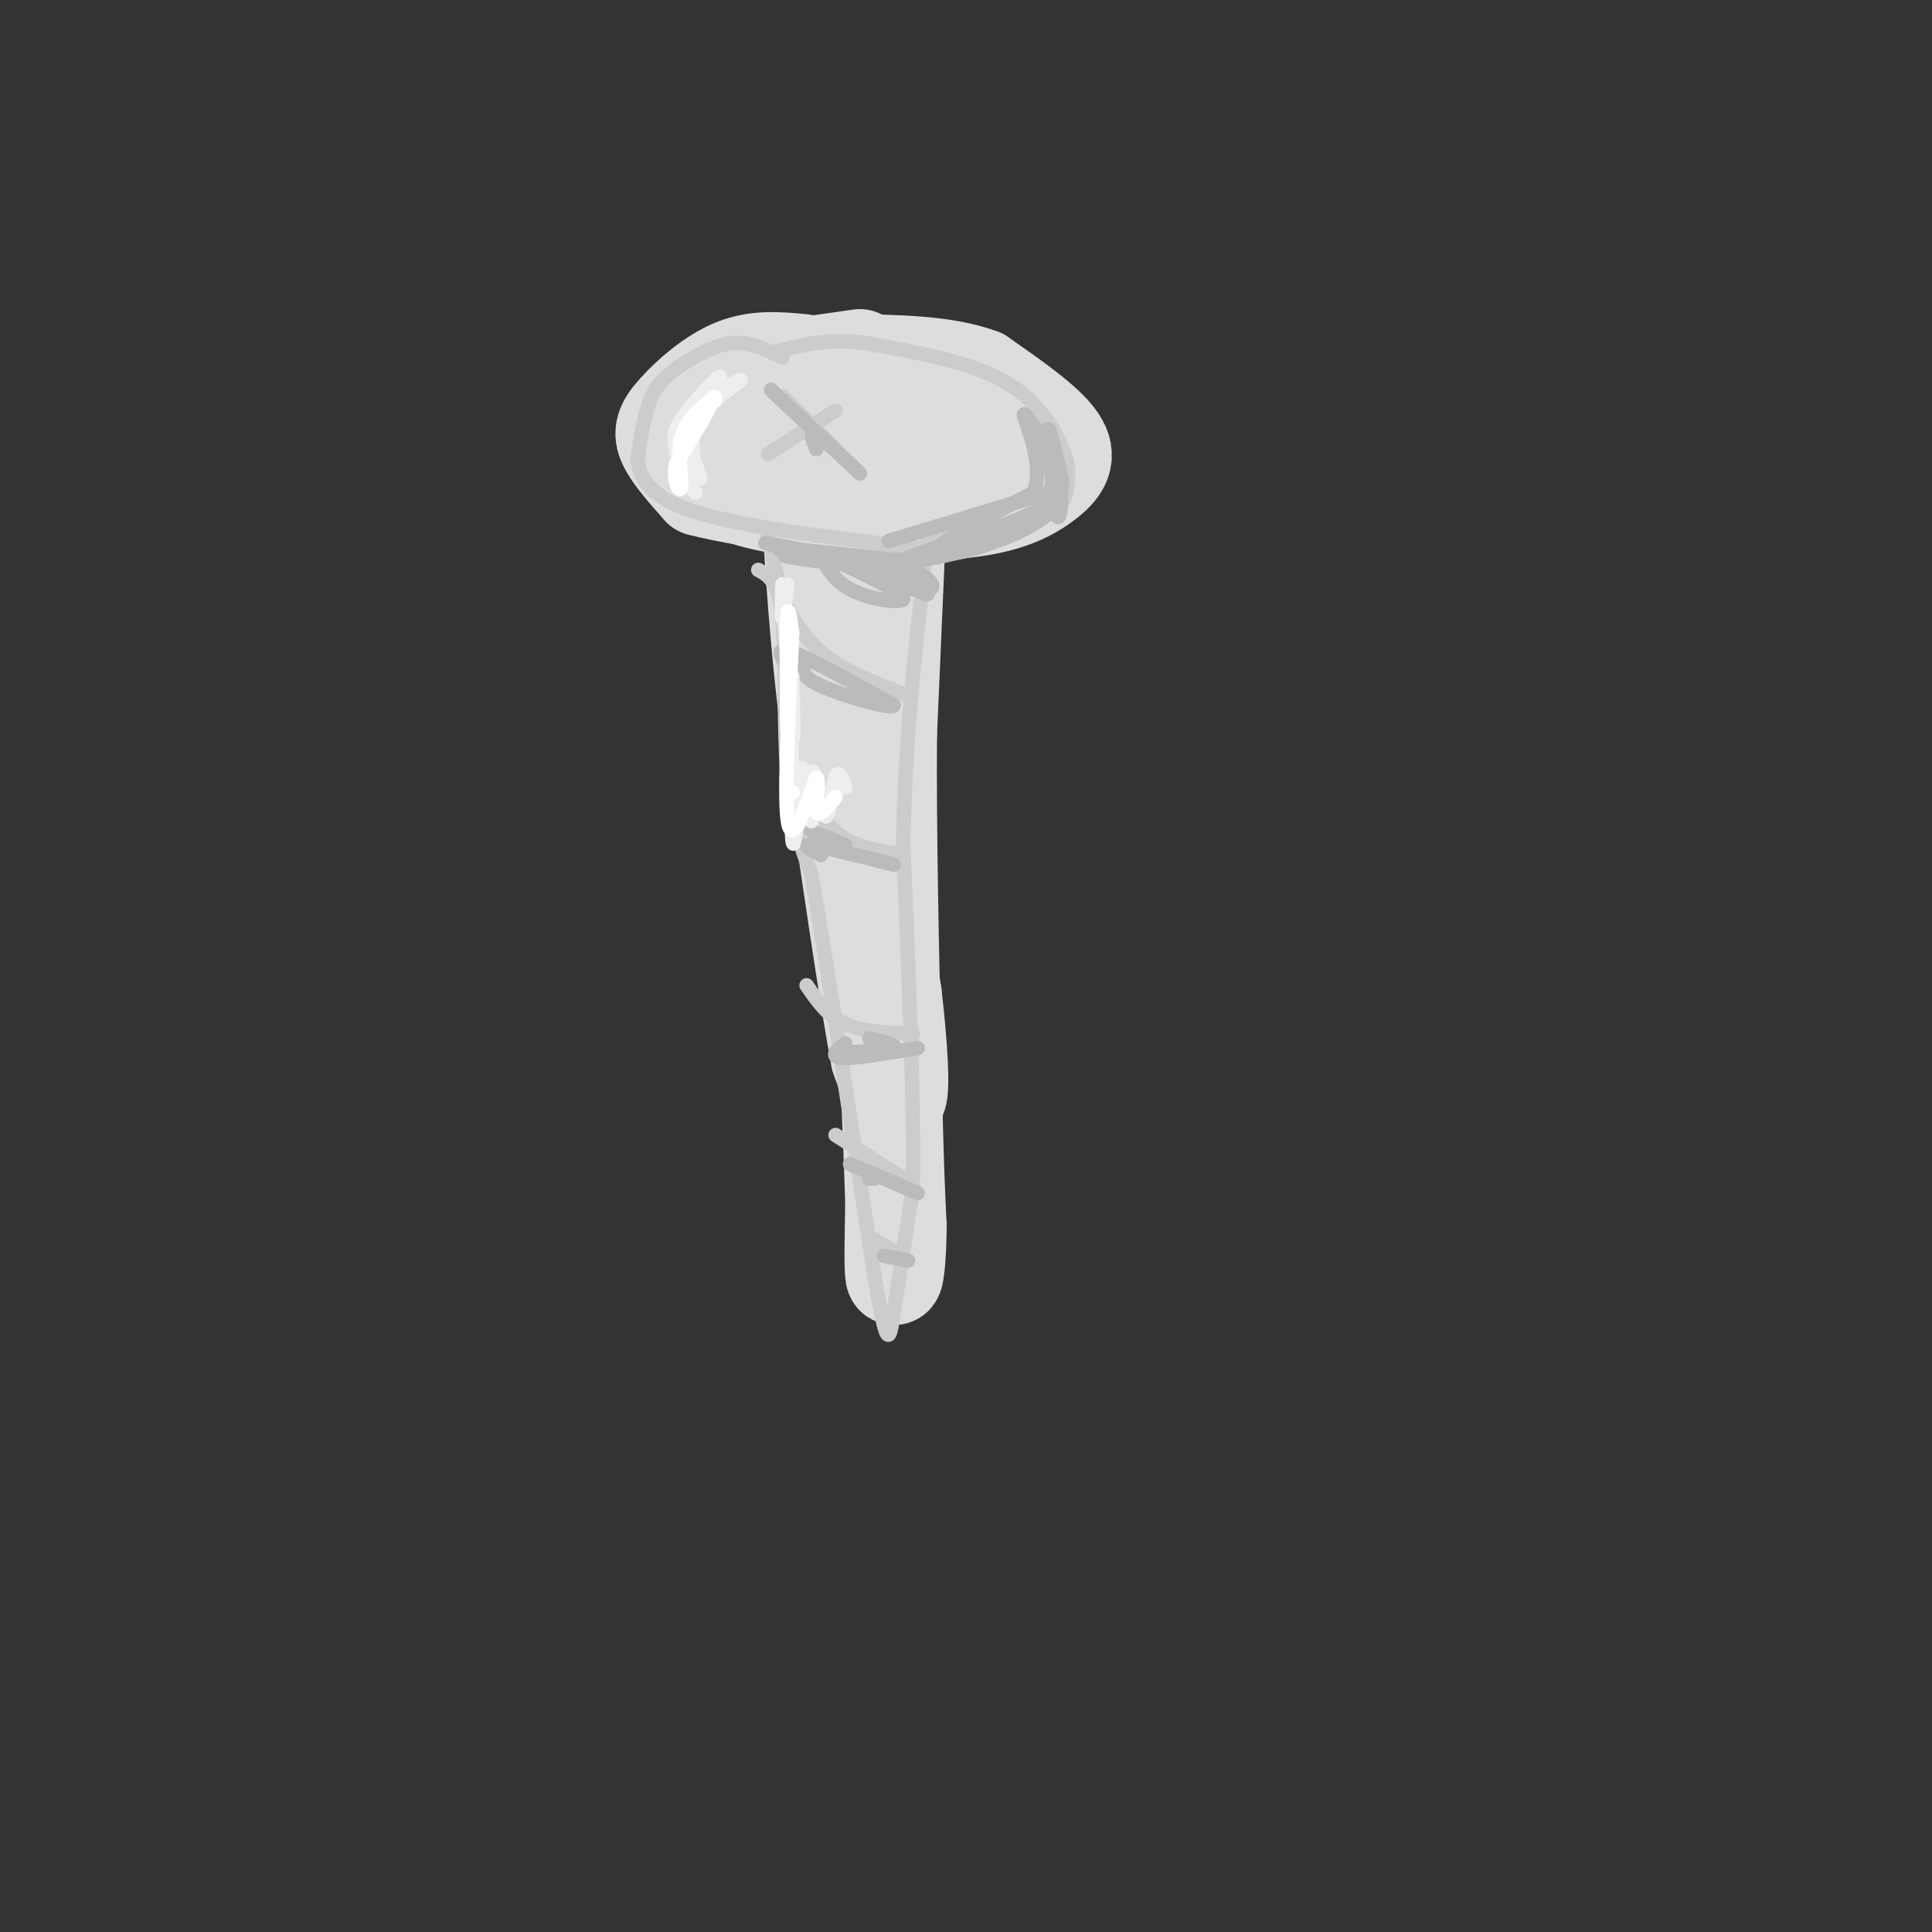 <svg viewBox='0 0 400 400' version='1.1' xmlns='http://www.w3.org/2000/svg' xmlns:xlink='http://www.w3.org/1999/xlink'><rect x="0" y="0" width="400" height="400" fill="#333333" stroke="none"/><g fill='none' stroke='rgb(221,221,221)' stroke-width='20' stroke-linecap='round' stroke-linejoin='round'><path d='M169,89c0.399,-1.274 0.798,-2.547 -1,-3c-1.798,-0.453 -5.794,-0.085 -10,2c-4.206,2.085 -8.622,5.889 -11,8c-2.378,2.111 -2.717,2.530 0,4c2.717,1.470 8.491,3.991 17,5c8.509,1.009 19.755,0.504 31,0'/><path d='M195,105c8.293,-0.886 13.524,-3.100 15,-6c1.476,-2.900 -0.803,-6.487 -3,-9c-2.197,-2.513 -4.310,-3.952 -12,-5c-7.690,-1.048 -20.955,-1.705 -29,-1c-8.045,0.705 -10.870,2.773 -11,5c-0.130,2.227 2.435,4.614 5,7'/><path d='M160,96c6.679,1.779 20.875,2.728 29,2c8.125,-0.728 10.178,-3.133 11,-5c0.822,-1.867 0.414,-3.195 -5,-3c-5.414,0.195 -15.832,1.913 -19,3c-3.168,1.087 0.916,1.544 5,2'/><path d='M181,95c3.348,0.338 9.217,0.183 7,0c-2.217,-0.183 -12.520,-0.396 -14,0c-1.480,0.396 5.863,1.399 8,2c2.137,0.601 -0.931,0.801 -4,1'/><path d='M178,98c-1.333,1.833 -2.667,5.917 -4,10'/><path d='M174,108c-0.667,2.500 -0.333,3.750 0,5'/><path d='M174,113c0.833,9.333 2.917,30.167 5,51'/><path d='M179,164c1.833,15.500 3.917,28.750 6,42'/><path d='M185,206c1.333,11.556 1.667,19.444 1,21c-0.667,1.556 -2.333,-3.222 -4,-8'/><path d='M182,219c-2.333,-12.167 -6.167,-38.583 -10,-65'/><path d='M172,154c-2.333,-18.000 -3.167,-30.500 -4,-43'/><path d='M186,106c0.000,0.000 -2.000,46.000 -2,46'/><path d='M184,152c-0.167,19.500 0.417,45.250 1,71'/><path d='M185,223c0.333,17.000 0.667,24.000 1,31'/><path d='M186,254c-0.067,7.711 -0.733,11.489 -1,10c-0.267,-1.489 -0.133,-8.244 0,-15'/><path d='M185,249c-0.333,-10.667 -1.167,-29.833 -2,-49'/><path d='M183,200c-0.500,-9.167 -0.750,-7.583 -1,-6'/><path d='M166,75c-4.661,-0.440 -9.321,-0.881 -14,1c-4.679,1.881 -9.375,6.083 -12,9c-2.625,2.917 -3.179,4.548 -2,7c1.179,2.452 4.089,5.726 7,9'/><path d='M145,101c10.372,2.786 32.801,5.252 47,5c14.199,-0.252 20.169,-3.222 24,-6c3.831,-2.778 5.523,-5.365 3,-9c-2.523,-3.635 -9.262,-8.317 -16,-13'/><path d='M203,78c-7.167,-2.667 -17.083,-2.833 -27,-3'/><path d='M178,74c0.000,0.000 -14.000,2.000 -14,2'/></g>
<g fill='none' stroke='rgb(204,204,204)' stroke-width='3' stroke-linecap='round' stroke-linejoin='round'><path d='M162,82c0.000,0.000 11.000,11.000 11,11'/><path d='M173,85c0.000,0.000 -14.000,9.000 -14,9'/><path d='M162,74c-3.286,-1.589 -6.571,-3.179 -10,-3c-3.429,0.179 -7.000,2.125 -10,4c-3.000,1.875 -5.429,3.679 -7,7c-1.571,3.321 -2.286,8.161 -3,13'/><path d='M132,95c0.333,4.156 2.667,8.044 12,11c9.333,2.956 25.667,4.978 42,7'/><path d='M186,113c8.167,1.000 7.583,0.000 7,-1'/><path d='M192,112c9.596,-1.434 19.193,-2.868 24,-5c4.807,-2.132 4.825,-4.963 5,-7c0.175,-2.037 0.509,-3.279 -1,-7c-1.509,-3.721 -4.860,-9.920 -12,-14c-7.140,-4.080 -18.070,-6.040 -29,-8'/><path d='M179,71c-8.000,-1.000 -13.500,0.500 -19,2'/><path d='M157,118c2.111,1.133 4.222,2.267 5,10c0.778,7.733 0.222,22.067 1,32c0.778,9.933 2.889,15.467 5,21'/><path d='M168,181c3.000,17.333 8.000,50.167 13,83'/><path d='M181,264c2.733,15.844 3.067,13.956 4,8c0.933,-5.956 2.467,-15.978 4,-26'/><path d='M189,246c0.333,-16.167 -0.833,-43.583 -2,-71'/><path d='M187,175c0.333,-20.833 2.167,-37.417 4,-54'/><path d='M191,121c0.833,-10.167 0.917,-8.583 1,-7'/><path d='M161,120c0.000,0.000 -2.000,-9.000 -2,-9'/><path d='M160,120c2.667,5.500 5.333,11.000 10,15c4.667,4.000 11.333,6.500 18,9'/><path d='M166,162c2.250,4.250 4.500,8.500 8,11c3.500,2.500 8.250,3.250 13,4'/><path d='M167,204c2.167,3.167 4.333,6.333 8,8c3.667,1.667 8.833,1.833 14,2'/><path d='M173,235c0.000,0.000 14.000,9.000 14,9'/><path d='M180,256c0.000,0.000 5.000,3.000 5,3'/></g>
<g fill='none' stroke='rgb(187,187,187)' stroke-width='3' stroke-linecap='round' stroke-linejoin='round'><path d='M183,260c0.000,0.000 5.000,1.000 5,1'/><path d='M176,241c0.000,0.000 14.000,6.000 14,6'/><path d='M180,244c0.000,0.000 1.000,0.000 1,0'/><path d='M175,216c-0.867,0.689 -1.733,1.378 -2,2c-0.267,0.622 0.067,1.178 3,1c2.933,-0.178 8.467,-1.089 14,-2'/><path d='M173,218c5.417,-0.250 10.833,-0.500 12,-1c1.167,-0.500 -1.917,-1.250 -5,-2'/><path d='M170,177c-2.250,-1.167 -4.500,-2.333 -2,-2c2.500,0.333 9.750,2.167 17,4'/><path d='M168,172c0.000,0.000 7.000,3.000 7,3'/><path d='M163,138c-1.333,-2.167 -2.667,-4.333 1,-3c3.667,1.333 12.333,6.167 21,11'/><path d='M185,146c0.067,1.044 -10.267,-1.844 -15,-4c-4.733,-2.156 -3.867,-3.578 -3,-5'/><path d='M172,116c-5.222,-0.778 -10.444,-1.556 -7,-1c3.444,0.556 15.556,2.444 19,3c3.444,0.556 -1.778,-0.222 -7,-1'/><path d='M177,117c-6.276,-1.159 -18.466,-3.558 -15,-3c3.466,0.558 22.587,4.073 23,4c0.413,-0.073 -17.882,-3.735 -24,-5c-6.118,-1.265 -0.059,-0.132 6,1'/><path d='M167,114c6.560,0.702 19.958,1.958 18,2c-1.958,0.042 -19.274,-1.131 -22,-1c-2.726,0.131 9.137,1.565 21,3'/><path d='M182,118c4.155,0.429 8.310,0.857 6,0c-2.310,-0.857 -11.083,-3.000 -10,-2c1.083,1.000 12.024,5.143 14,6c1.976,0.857 -5.012,-1.571 -12,-4'/><path d='M180,118c1.644,0.800 11.756,4.800 12,5c0.244,0.200 -9.378,-3.400 -19,-7'/><path d='M173,116c-3.769,-1.679 -3.691,-2.378 -3,-1c0.691,1.378 1.994,4.833 6,7c4.006,2.167 10.716,3.048 11,2c0.284,-1.048 -5.858,-4.024 -12,-7'/><path d='M175,117c1.738,0.274 12.083,4.458 16,5c3.917,0.542 1.405,-2.560 -2,-4c-3.405,-1.440 -7.702,-1.220 -12,-1'/><path d='M177,117c0.533,-0.378 7.867,-0.822 10,-1c2.133,-0.178 -0.933,-0.089 -4,0'/><path d='M184,112c0.000,0.000 33.000,-10.000 33,-10'/><path d='M217,102c5.006,0.070 1.022,5.246 -8,9c-9.022,3.754 -23.083,6.088 -22,5c1.083,-1.088 17.309,-5.596 25,-9c7.691,-3.404 6.845,-5.702 6,-8'/><path d='M218,99c0.310,0.869 -1.917,7.042 -8,11c-6.083,3.958 -16.024,5.702 -16,4c0.024,-1.702 10.012,-6.851 20,-12'/><path d='M214,102c2.356,-5.867 -1.756,-14.533 -2,-16c-0.244,-1.467 3.378,4.267 7,10'/><path d='M219,96c1.178,4.800 0.622,11.800 0,11c-0.622,-0.800 -1.311,-9.400 -2,-18'/><path d='M217,89c0.167,-1.167 1.583,4.917 3,11'/></g>
<g fill='none' stroke='rgb(238,238,238)' stroke-width='3' stroke-linecap='round' stroke-linejoin='round'><path d='M151,80c-2.917,1.917 -5.833,3.833 -7,7c-1.167,3.167 -0.583,7.583 0,12'/><path d='M144,99c-0.893,0.226 -3.125,-5.208 -1,-10c2.125,-4.792 8.607,-8.940 10,-10c1.393,-1.060 -2.304,0.970 -6,3'/><path d='M147,82c-2.000,1.952 -4.000,5.333 -4,9c0.000,3.667 2.000,7.619 2,8c0.000,0.381 -2.000,-2.810 -4,-6'/><path d='M141,93c-1.202,-1.607 -2.208,-2.625 0,-6c2.208,-3.375 7.631,-9.107 8,-9c0.369,0.107 -4.315,6.054 -9,12'/><path d='M140,90c-0.833,4.000 1.583,8.000 4,12'/><path d='M163,121c-0.417,3.500 -0.833,7.000 -1,7c-0.167,0.000 -0.083,-3.500 0,-7'/><path d='M162,121c0.444,6.067 1.556,24.733 2,30c0.444,5.267 0.222,-2.867 0,-11'/><path d='M164,140c-0.089,6.244 -0.311,27.356 0,33c0.311,5.644 1.156,-4.178 2,-14'/><path d='M166,159c0.798,1.024 1.792,10.583 2,11c0.208,0.417 -0.369,-8.310 0,-10c0.369,-1.690 1.685,3.655 3,9'/><path d='M171,169c0.822,-0.467 1.378,-6.133 2,-8c0.622,-1.867 1.311,0.067 2,2'/></g>
<g fill='none' stroke='rgb(255,255,255)' stroke-width='3' stroke-linecap='round' stroke-linejoin='round'><path d='M144,86c1.833,-1.833 3.667,-3.667 3,-2c-0.667,1.667 -3.833,6.833 -7,12'/><path d='M140,96c-0.786,3.488 0.750,6.208 1,5c0.250,-1.208 -0.786,-6.345 0,-10c0.786,-3.655 3.393,-5.827 6,-8'/><path d='M147,83c1.167,-1.333 1.083,-0.667 1,0'/><path d='M164,164c0.000,0.000 0.100,0.100 0.1,0.1'/><path d='M163,151c-0.083,-9.833 -0.167,-19.667 0,-23c0.167,-3.333 0.583,-0.167 1,3'/><path d='M164,131c-0.333,9.267 -1.667,30.933 -1,38c0.667,7.067 3.333,-0.467 6,-8'/><path d='M169,161c0.756,0.444 -0.356,5.556 0,7c0.356,1.444 2.178,-0.778 4,-3'/></g>
<g fill='none' stroke='rgb(187,187,187)' stroke-width='3' stroke-linecap='round' stroke-linejoin='round'><path d='M169,93c-0.750,-1.917 -1.500,-3.833 0,-3c1.500,0.833 5.250,4.417 9,8'/><path d='M178,98c-1.167,-1.167 -8.583,-8.083 -16,-15'/><path d='M162,83c-3.000,-2.833 -2.500,-2.417 -2,-2'/></g>
</svg>